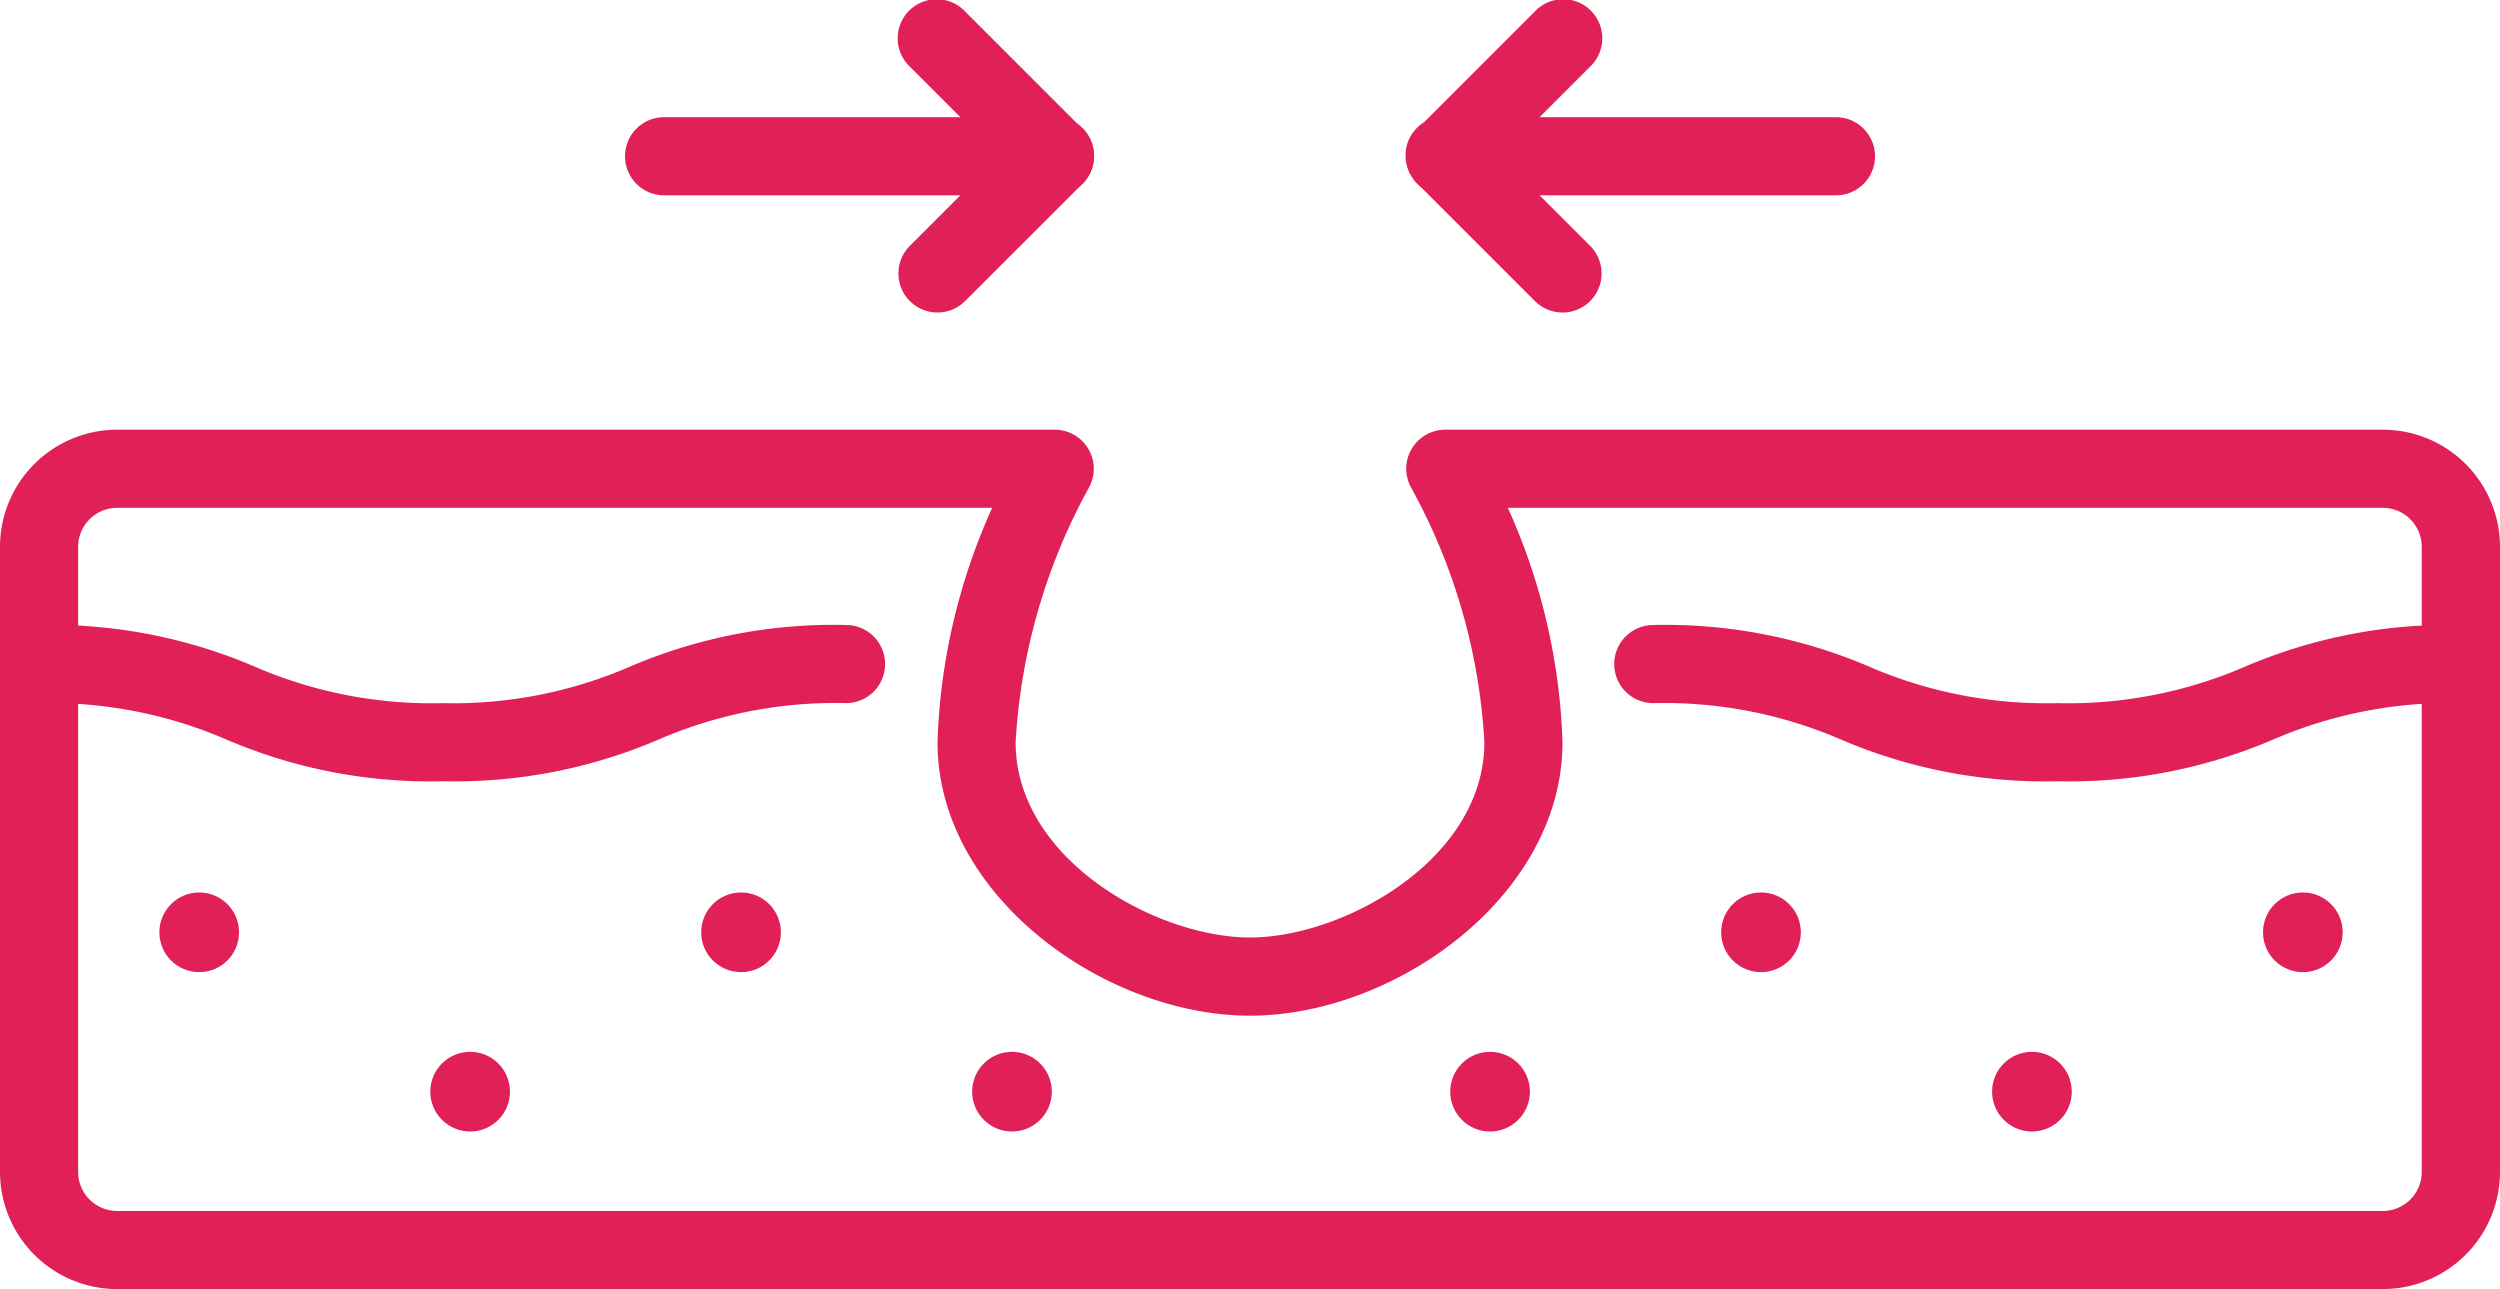 <svg xmlns="http://www.w3.org/2000/svg" width="80.446" height="41.48" viewBox="0 0 80.446 41.48">
  <g id="skin-3" transform="translate(0 -21)">
    <circle id="Ellipse_126" data-name="Ellipse 126" cx="1.282" cy="1.282" r="1.282" transform="translate(22.564 49.718)" fill="#e12058"/>
    <circle id="Ellipse_127" data-name="Ellipse 127" cx="1.282" cy="1.282" r="1.282" transform="translate(46.666 54.846)" fill="#e12058"/>
    <circle id="Ellipse_128" data-name="Ellipse 128" cx="1.282" cy="1.282" r="1.282" transform="translate(31.282 54.846)" fill="#e12058"/>
    <circle id="Ellipse_129" data-name="Ellipse 129" cx="1.282" cy="1.282" r="1.282" transform="translate(5.128 49.718)" fill="#e12058"/>
    <circle id="Ellipse_130" data-name="Ellipse 130" cx="1.282" cy="1.282" r="1.282" transform="translate(13.846 54.846)" fill="#e12058"/>
    <circle id="Ellipse_131" data-name="Ellipse 131" cx="1.282" cy="1.282" r="1.282" transform="translate(55.384 49.718)" fill="#e12058"/>
    <circle id="Ellipse_132" data-name="Ellipse 132" cx="1.282" cy="1.282" r="1.282" transform="translate(72.82 49.718)" fill="#e12058"/>
    <circle id="Ellipse_133" data-name="Ellipse 133" cx="1.282" cy="1.282" r="1.282" transform="translate(64.102 54.846)" fill="#e12058"/>
    <path id="Path_1203" data-name="Path 1203" d="M76.675,59.653H3.771A3.771,3.771,0,0,1,0,55.883V35.771A3.771,3.771,0,0,1,3.771,32H33.938a1.257,1.257,0,0,1,1.09,1.885,19.251,19.251,0,0,0-2.347,8.17c0,3.778,4.539,6.285,7.542,6.285s7.542-2.506,7.542-6.285a19.132,19.132,0,0,0-2.346-8.17A1.257,1.257,0,0,1,46.508,32H76.675a3.771,3.771,0,0,1,3.771,3.771V55.883A3.771,3.771,0,0,1,76.675,59.653ZM3.771,34.514a1.257,1.257,0,0,0-1.257,1.257V55.883a1.257,1.257,0,0,0,1.257,1.257h72.9a1.257,1.257,0,0,0,1.257-1.257V35.771a1.257,1.257,0,0,0-1.257-1.257H48.519a19.809,19.809,0,0,1,1.76,7.542c0,4.955-5.4,8.8-10.056,8.8s-10.056-3.844-10.056-8.8a19.809,19.809,0,0,1,1.76-7.542Z" transform="translate(0 2.827)" fill="#e12058"/>
    <path id="Path_1204" data-name="Path 1204" d="M55.576,42.029a16.656,16.656,0,0,1-6.951-1.341,14.33,14.33,0,0,0-6.044-1.173,1.257,1.257,0,0,1,0-2.514,16.651,16.651,0,0,1,6.951,1.341,14.33,14.33,0,0,0,6.044,1.173,14.33,14.33,0,0,0,6.044-1.173A16.656,16.656,0,0,1,68.57,37a1.257,1.257,0,0,1,0,2.514,14.33,14.33,0,0,0-6.044,1.173A16.651,16.651,0,0,1,55.576,42.029Z" transform="translate(10.619 4.111)" fill="#e12058"/>
    <path id="Path_1205" data-name="Path 1205" d="M14.239,42.029A16.632,16.632,0,0,1,7.29,40.688a14.3,14.3,0,0,0-6.033-1.173,1.257,1.257,0,0,1,0-2.514A16.627,16.627,0,0,1,8.2,38.342a14.3,14.3,0,0,0,6.033,1.173,14.3,14.3,0,0,0,6.033-1.173A16.634,16.634,0,0,1,27.224,37a1.257,1.257,0,0,1,0,2.514,14.309,14.309,0,0,0-6.033,1.173,16.63,16.63,0,0,1-6.951,1.341Z" transform="translate(0 4.111)" fill="#e12058"/>
    <path id="Path_1206" data-name="Path 1206" d="M49.827,26.514H37.257a1.257,1.257,0,1,1,0-2.514h12.57a1.257,1.257,0,0,1,0,2.514Z" transform="translate(9.251 0.771)" fill="#e12058"/>
    <path id="Path_1207" data-name="Path 1207" d="M37.257,27.285a1.257,1.257,0,0,1-.889-2.146l3.771-3.771a1.257,1.257,0,1,1,1.777,1.777l-3.771,3.771a1.257,1.257,0,0,1-.889.368Z" transform="translate(9.251 0)" fill="#e12058"/>
    <path id="Path_1208" data-name="Path 1208" d="M41.028,30.285a1.257,1.257,0,0,1-.888-.368l-3.771-3.771a1.257,1.257,0,1,1,1.777-1.777l3.771,3.771a1.257,1.257,0,0,1-.889,2.146Z" transform="translate(9.251 0.771)" fill="#e12058"/>
    <path id="Path_1209" data-name="Path 1209" d="M29.827,26.514H17.257a1.257,1.257,0,0,1,0-2.514h12.57a1.257,1.257,0,1,1,0,2.514Z" transform="translate(4.112 0.771)" fill="#e12058"/>
    <path id="Path_1210" data-name="Path 1210" d="M28.028,27.285a1.257,1.257,0,0,1-.888-.368l-3.771-3.771a1.257,1.257,0,1,1,1.777-1.777l3.771,3.771a1.257,1.257,0,0,1-.889,2.146Z" transform="translate(5.91)" fill="#e12058"/>
    <path id="Path_1211" data-name="Path 1211" d="M24.257,30.285a1.257,1.257,0,0,1-.889-2.146l3.771-3.771a1.257,1.257,0,1,1,1.778,1.777l-3.771,3.771A1.257,1.257,0,0,1,24.257,30.285Z" transform="translate(5.91 0.771)" fill="#e12058"/>
  </g>
</svg>
